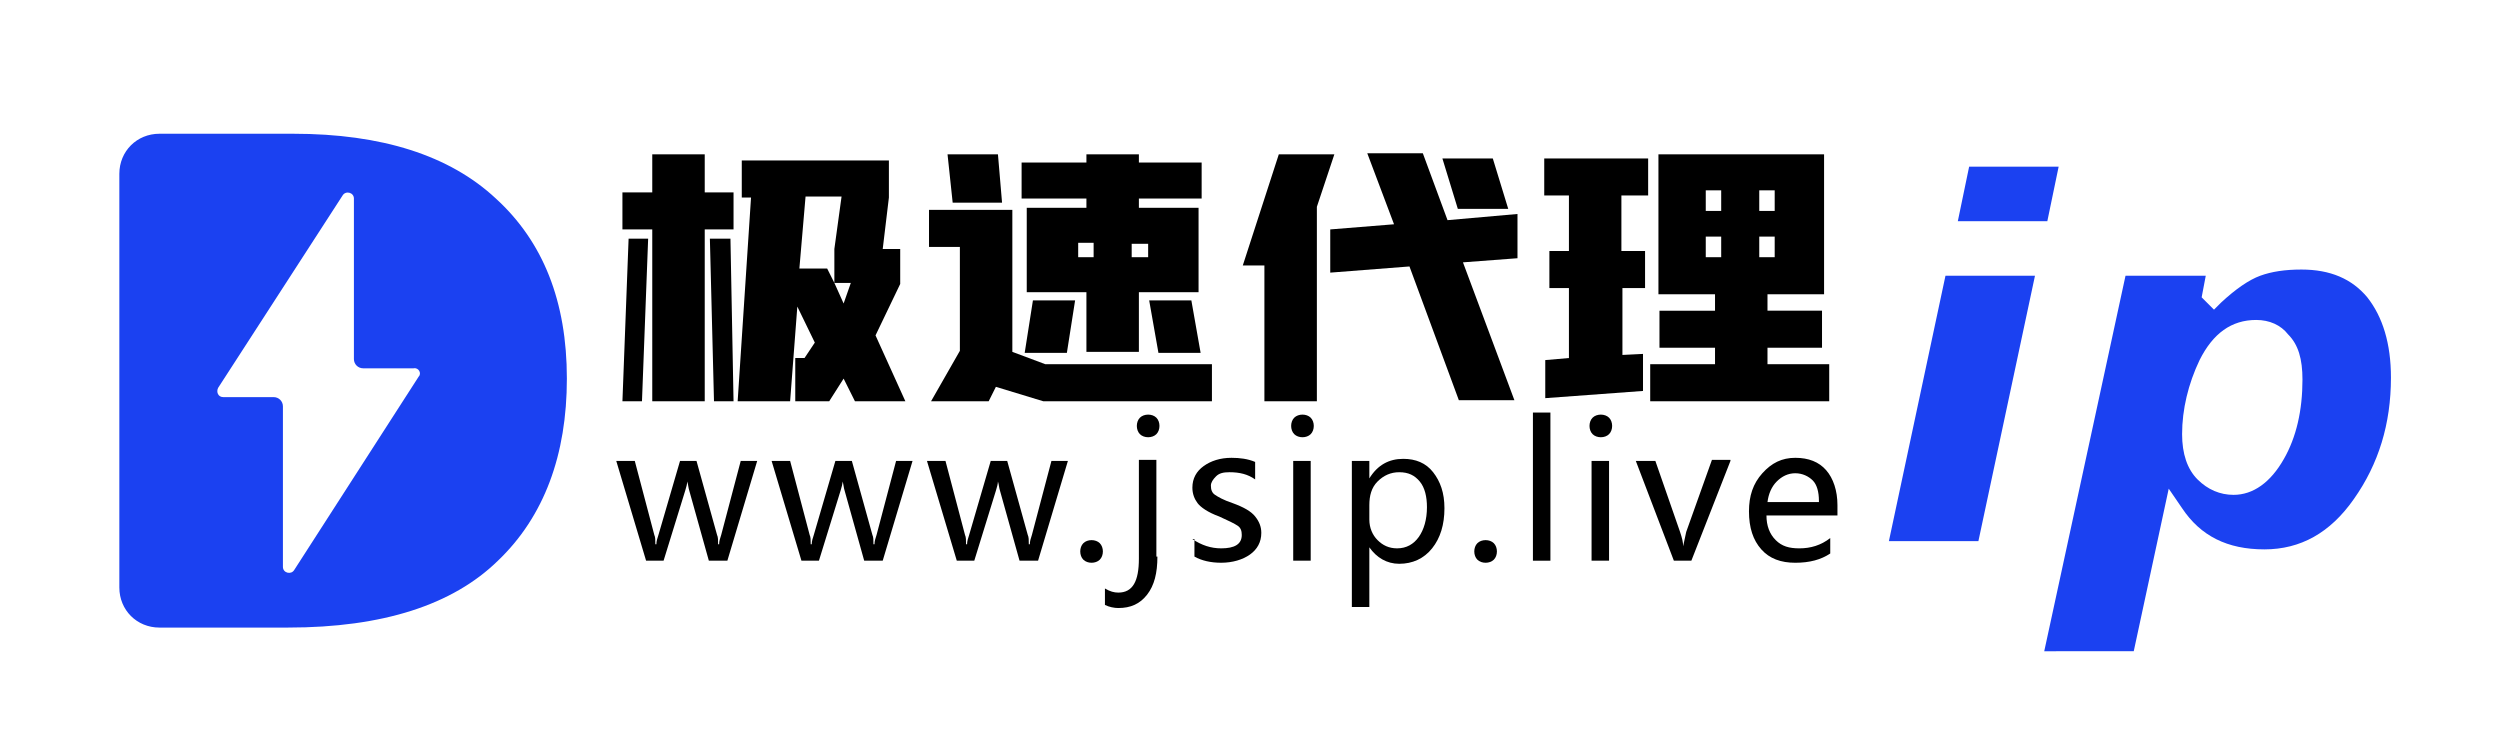 <?xml version="1.0" encoding="utf-8"?>
<!-- Generator: Adobe Illustrator 24.0.1, SVG Export Plug-In . SVG Version: 6.00 Build 0)  -->
<svg version="1.1" xmlns="http://www.w3.org/2000/svg" xmlns:xlink="http://www.w3.org/1999/xlink" x="0px" y="0px" width="243px"
	 height="71px" viewBox="0 0 243 71" style="enable-background:new 0 0 243 71;" xml:space="preserve">
<style type="text/css">
	.st0{fill:#1B41F1;}
</style>
<g id="Background">
</g>
<g id="Objects">
	<path class="st0" d="M48.2,19.3C43.7,15.1,37.1,13,28.5,13H15.5c-2.2,0-3.9,1.7-3.9,3.9v40.2c0,2.2,1.7,3.9,3.9,3.9H28
		c9.2,0,16-2.2,20.4-6.5c4.5-4.3,6.7-10.3,6.7-17.7C55.1,29.3,52.8,23.5,48.2,19.3z M40.7,36.6L28.6,55.4c-0.3,0.5-1.1,0.3-1.1-0.3
		V39.5c0-0.5-0.4-0.9-0.9-0.9h-4.9c-0.5,0-0.7-0.5-0.5-0.9L33.3,19c0.3-0.5,1.1-0.3,1.1,0.3v15.6c0,0.5,0.4,0.9,0.9,0.9h4.9
		C40.7,35.7,41,36.3,40.7,36.6z"/>
	<g>
		<path d="M68.5,18.7h2.8v3.6h-2.8V39h-5.1V22.3h-2.9v-3.6h2.9V15h5.1V18.7z M61.1,23.2h1.9L62.4,39h-1.9L61.1,23.2z M71,23.2
			L71.3,39h-1.9l-0.4-15.8H71z M83.1,39l-1.1-2.2L80.6,39h-3.3v-4.2h0.9l1-1.5l-1.7-3.5L76.8,39h-5.1l1.3-19.8h-0.9v-3.6h14.3v3.6
			l-0.6,5h1.7v3.4l-2.4,5L88,39H83.1z M77.7,26.1h2.7l0.7,1.4v-3.3l0.7-5.1h-3.5L77.7,26.1z M82,29.5l0.7-2h-1.6L82,29.5z"/>
		<path d="M117.8,35.4V39h-16.4l-4.6-1.4L96.1,39h-5.6l2.8-4.9V24h-3v-3.6h8.1v13.8l3.2,1.2H117.8z M92.6,19.7L92.1,15H97l0.4,4.7
			H92.6z M105.6,19.3h-6.3v-3.5h6.3V15h5.1v0.8h6.1v3.5h-6.1v0.9h5.8v8.2h-5.8v5.8h-5.1v-5.8h-5.8v-8.2h5.8V19.3z M100.4,29.2h4.1
			l-0.8,5.1h-4.1L100.4,29.2z M104.7,25h1.6l0-1.4h-1.5V25z M111.6,23.7h-1.6V25h1.6V23.7z M115.8,29.2l0.9,5.1h-4.1l-0.9-5.1H115.8
			z"/>
		<path d="M128,20.1V39h-5.1V25.8h-2.1l3.5-10.8h5.4L128,20.1z M147.5,25.1l-5.3,0.4l5,13.4h-5.4l-4.8-13l-7.7,0.6v-4.2l6.2-0.5
			l-2.6-6.9h5.4l2.4,6.5l6.8-0.6V25.1z M141.7,20.3l-1.5-4.9h4.9l1.5,4.9H141.7z"/>
		<path d="M157.7,24.4h2.2V28h-2.2v6.5l2-0.1v3.6l-9.5,0.7V35l2.3-0.2V28h-1.9v-3.6h1.9V19h-2.4v-3.6h10.1V19h-2.6V24.4z
			 M177.8,35.4V39h-17.4v-3.6h6.3v-1.6h-5.4v-3.6h5.4v-1.6h-5.5V15h16.1v13.6h-5.5v1.6h5.3v3.6h-5.3v1.6H177.8z M165.8,18.5v2h1.5
			v-2H165.8z M165.8,25h1.5v-2h-1.5V25z M172.5,18.5H171v2h1.5V18.5z M172.5,25v-2H171v2H172.5z"/>
	</g>
	<g>
		<path class="st0" d="M183.6,52.6l5.5-25.8h8.7l-5.5,25.8H183.6z M190.3,21.5l1.1-5.3h8.7l-1.1,5.3H190.3z"/>
		<path class="st0" d="M198.7,63.3l7.9-36.5h7.8l-0.4,2.1l1.2,1.2l0.7-0.7c1.4-1.3,2.7-2.2,3.8-2.6c1.1-0.4,2.4-0.6,4-0.6
			c2.8,0,4.9,0.9,6.4,2.7c1.5,1.9,2.3,4.5,2.3,7.8c0,4.5-1.2,8.4-3.6,11.8c-2.3,3.3-5.2,4.9-8.7,4.9c-3.6,0-6.2-1.3-8-4l-1.3-1.9
			l-3.4,15.8H198.7z M219.3,31.1c-2.4,0-4.2,1.3-5.5,3.9c-1.1,2.3-1.7,4.8-1.7,7.2c0,1.9,0.5,3.4,1.5,4.4c1,1,2.2,1.5,3.5,1.5
			c1.9,0,3.6-1.2,4.9-3.5c1.2-2.1,1.8-4.7,1.8-7.7c0-2-0.4-3.4-1.4-4.4C221.7,31.6,220.6,31.1,219.3,31.1z"/>
	</g>
	<g>
		<path d="M73.6,44.8l-2.9,9.7h-1.8L67,47.7c-0.1-0.3-0.1-0.6-0.2-0.9h0c0,0.2-0.1,0.6-0.2,0.9l-2.1,6.8h-1.7l-2.9-9.7h1.8l1.9,7.2
			c0.1,0.2,0.1,0.5,0.1,0.9h0.1c0-0.3,0.1-0.6,0.2-0.9l2.1-7.2h1.6l2,7.2c0.1,0.2,0.1,0.5,0.1,0.9h0.1c0-0.3,0.1-0.6,0.2-0.9
			l1.9-7.2H73.6z"/>
		<path d="M88.7,44.8l-2.9,9.7H84l-1.9-6.8c-0.1-0.3-0.1-0.6-0.2-0.9h0c0,0.2-0.1,0.6-0.2,0.9l-2.1,6.8h-1.7l-2.9-9.7h1.8l1.9,7.2
			c0.1,0.2,0.1,0.5,0.1,0.9h0.1c0-0.3,0.1-0.6,0.2-0.9l2.1-7.2h1.6l2,7.2c0.1,0.2,0.1,0.5,0.1,0.9H85c0-0.3,0.1-0.6,0.2-0.9l1.9-7.2
			H88.7z"/>
		<path d="M103.8,44.8l-2.9,9.7h-1.8l-1.9-6.8c-0.1-0.3-0.1-0.6-0.2-0.9h0c0,0.2-0.1,0.6-0.2,0.9l-2.1,6.8H93l-2.9-9.7h1.8l1.9,7.2
			c0.1,0.2,0.1,0.5,0.1,0.9H94c0-0.3,0.1-0.6,0.2-0.9l2.1-7.2h1.6l2,7.2c0.1,0.2,0.1,0.5,0.1,0.9h0.1c0-0.3,0.1-0.6,0.2-0.9l1.9-7.2
			H103.8z"/>
		<path d="M105,53.6c0-0.3,0.1-0.6,0.3-0.8s0.5-0.3,0.8-0.3c0.3,0,0.6,0.1,0.8,0.3s0.3,0.5,0.3,0.8c0,0.3-0.1,0.6-0.3,0.8
			s-0.5,0.3-0.8,0.3c-0.3,0-0.6-0.1-0.8-0.3S105,53.9,105,53.6z"/>
		<path d="M112.5,54.1c0,1.6-0.3,2.8-1,3.7s-1.6,1.3-2.8,1.3c-0.4,0-0.9-0.1-1.3-0.3v-1.6c0.5,0.3,0.9,0.4,1.3,0.4
			c1.4,0,2-1.1,2-3.3v-9.6h1.7V54.1z M110.5,41.4c0-0.3,0.1-0.6,0.3-0.8s0.5-0.3,0.8-0.3c0.3,0,0.6,0.1,0.8,0.3s0.3,0.5,0.3,0.8
			c0,0.3-0.1,0.6-0.3,0.8s-0.5,0.3-0.8,0.3s-0.6-0.1-0.8-0.3S110.5,41.7,110.5,41.4z"/>
		<path d="M115.9,52.4c0.9,0.6,1.8,0.9,2.8,0.9c1.3,0,2-0.4,2-1.3c0-0.4-0.1-0.7-0.4-0.9s-0.9-0.5-1.8-0.9c-1.1-0.4-1.8-0.9-2.1-1.3
			s-0.5-0.9-0.5-1.5c0-0.9,0.4-1.6,1.1-2.1s1.6-0.8,2.7-0.8c0.8,0,1.6,0.1,2.3,0.4v1.7c-0.7-0.5-1.5-0.7-2.5-0.7
			c-0.6,0-1,0.1-1.3,0.4s-0.5,0.6-0.5,0.9c0,0.4,0.1,0.7,0.4,0.9s0.8,0.5,1.7,0.8c1.1,0.4,1.8,0.8,2.2,1.3s0.6,1,0.6,1.6
			c0,0.9-0.4,1.6-1.1,2.1s-1.7,0.8-2.8,0.8c-1,0-1.9-0.2-2.6-0.6V52.4z"/>
		<path d="M125.5,41.4c0-0.3,0.1-0.6,0.3-0.8s0.5-0.3,0.8-0.3c0.3,0,0.6,0.1,0.8,0.3s0.3,0.5,0.3,0.8c0,0.3-0.1,0.6-0.3,0.8
			s-0.5,0.3-0.8,0.3s-0.6-0.1-0.8-0.3S125.5,41.7,125.5,41.4z M125.7,54.5v-9.7h1.7v9.7H125.7z"/>
		<path d="M133.1,53.2V59h-1.7V44.8h1.7v1.7h0c0.8-1.3,1.9-1.9,3.3-1.9c1.2,0,2.2,0.4,2.9,1.3s1.1,2,1.1,3.5c0,1.6-0.4,2.9-1.2,3.9
			s-1.9,1.5-3.2,1.5C134.8,54.8,133.8,54.2,133.1,53.2L133.1,53.2z M133.1,50.5c0,0.8,0.3,1.5,0.8,2s1.1,0.8,1.9,0.8
			c0.9,0,1.6-0.4,2.1-1.1s0.8-1.7,0.8-2.9c0-1-0.2-1.9-0.7-2.5s-1.1-0.9-2-0.9c-0.8,0-1.5,0.3-2.1,0.9s-0.8,1.4-0.8,2.3V50.5z"/>
		<path d="M143.3,53.6c0-0.3,0.1-0.6,0.3-0.8s0.5-0.3,0.8-0.3c0.3,0,0.6,0.1,0.8,0.3s0.3,0.5,0.3,0.8c0,0.3-0.1,0.6-0.3,0.8
			s-0.5,0.3-0.8,0.3c-0.3,0-0.6-0.1-0.8-0.3S143.3,53.9,143.3,53.6z"/>
		<path d="M149,54.5V40.1h1.7v14.4H149z"/>
		<path d="M154.5,41.4c0-0.3,0.1-0.6,0.3-0.8s0.5-0.3,0.8-0.3c0.3,0,0.6,0.1,0.8,0.3s0.3,0.5,0.3,0.8c0,0.3-0.1,0.6-0.3,0.8
			s-0.5,0.3-0.8,0.3s-0.6-0.1-0.8-0.3S154.5,41.7,154.5,41.4z M154.7,54.5v-9.7h1.7v9.7H154.7z"/>
		<path d="M168.2,44.8l-3.8,9.7h-1.7l-3.7-9.7h1.9l2.4,6.9c0.2,0.6,0.3,1,0.3,1.4h0c0.1-0.5,0.2-0.9,0.3-1.4l2.5-7H168.2z"/>
		<path d="M178.5,50.1h-6.8c0,1,0.3,1.8,0.9,2.4s1.3,0.8,2.3,0.8c1.1,0,2.1-0.3,3-1v1.5c-0.9,0.6-2,0.9-3.4,0.9
			c-1.4,0-2.5-0.4-3.3-1.3c-0.8-0.9-1.2-2.1-1.2-3.7c0-1.5,0.4-2.7,1.3-3.7c0.9-1,1.9-1.5,3.2-1.5c1.3,0,2.3,0.4,3,1.2
			s1.1,2,1.1,3.4V50.1z M176.8,48.7c0-0.9-0.2-1.6-0.6-2s-1-0.7-1.7-0.7c-0.7,0-1.3,0.3-1.8,0.8c-0.5,0.5-0.8,1.2-0.9,2H176.8z"/>
	</g>
</g>
<g id="Text">
</g>
</svg>
